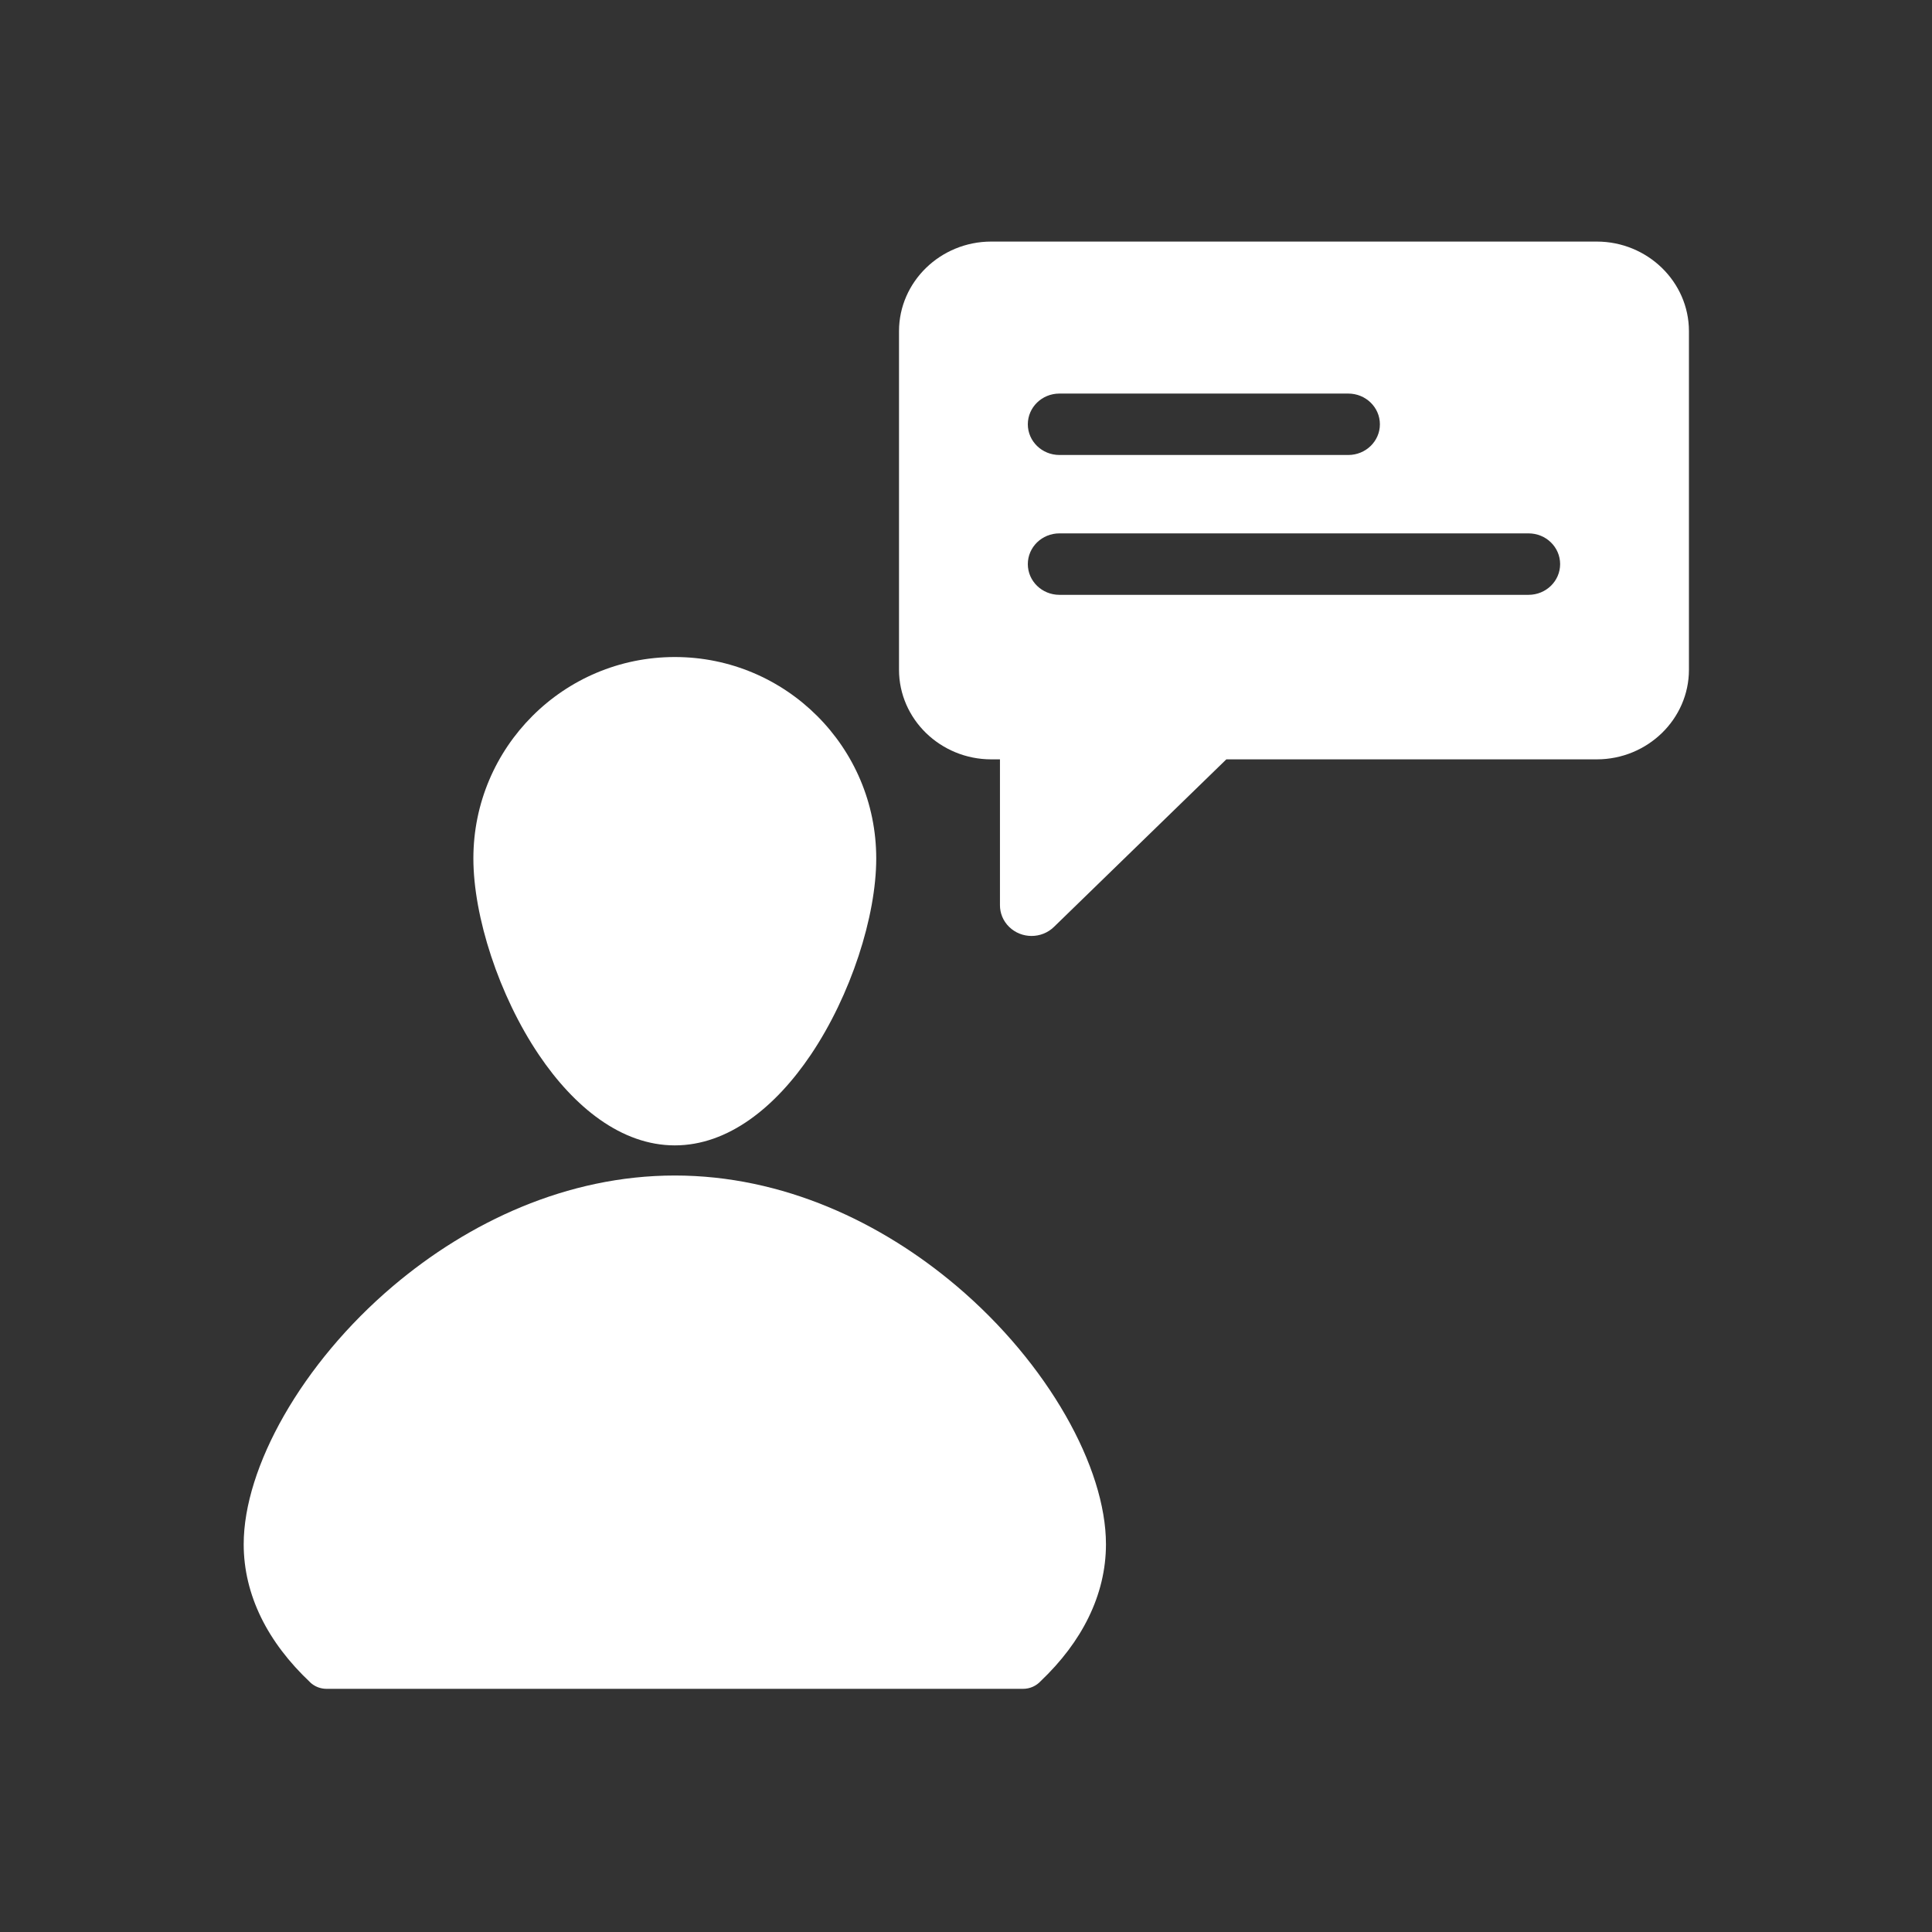 <svg width="52" height="52" viewBox="0 0 52 52" fill="none" xmlns="http://www.w3.org/2000/svg">
<rect x="0" y="0" width="52" height="52" fill="#333333" stroke="none"/>
<g clip-path="url(#clip0_481_32377)">
<path d="M18.163 17.684C19.66 17.684 21.015 18.291 21.996 19.272C22.978 20.253 23.584 21.608 23.584 23.105C23.584 24.663 22.901 26.791 21.821 28.392C20.873 29.797 19.602 30.828 18.163 30.828C16.724 30.828 15.453 29.797 14.505 28.392C13.425 26.791 12.741 24.663 12.741 23.105C12.741 21.608 13.348 20.253 14.329 19.272C15.31 18.29 16.666 17.684 18.163 17.684ZM29.299 43.533C29.001 44.145 28.565 44.719 28.012 45.246C27.894 45.374 27.725 45.455 27.537 45.455H8.789V45.455C8.63 45.455 8.471 45.397 8.346 45.279L8.347 45.278C7.779 44.743 7.331 44.157 7.026 43.533C6.722 42.909 6.559 42.248 6.559 41.564C6.559 39.498 8.117 36.699 10.58 34.613C12.606 32.897 15.255 31.639 18.163 31.639C21.071 31.639 23.72 32.897 25.746 34.613C28.209 36.699 29.767 39.498 29.767 41.564C29.767 42.248 29.604 42.909 29.299 43.533Z" fill="white"/>
<path d="M26.678 6.502H35.279H42.978C43.661 6.502 44.281 6.774 44.73 7.21C45.179 7.647 45.458 8.25 45.458 8.914V18.026C45.458 18.69 45.179 19.293 44.73 19.73C44.281 20.166 43.661 20.438 42.978 20.438H33.007L28.366 24.949L28.366 24.949C28.034 25.272 27.495 25.272 27.163 24.949C26.997 24.788 26.914 24.576 26.914 24.364H26.914V20.438H26.678C25.995 20.438 25.375 20.166 24.925 19.73C24.476 19.293 24.197 18.69 24.197 18.026V8.914C24.197 8.25 24.476 7.647 24.925 7.21C25.374 6.774 25.995 6.502 26.678 6.502ZM28.514 10.593C28.045 10.593 27.664 10.963 27.664 11.42C27.664 11.876 28.045 12.246 28.514 12.246H36.289C36.759 12.246 37.14 11.876 37.14 11.42C37.14 10.963 36.759 10.593 36.289 10.593H28.514ZM28.514 14.356C28.045 14.356 27.664 14.726 27.664 15.183C27.664 15.64 28.045 16.01 28.514 16.01H41.141C41.611 16.01 41.991 15.64 41.991 15.183C41.991 14.726 41.611 14.356 41.141 14.356H28.514Z" fill="white"/>
</g>
<defs>
<clipPath id="clip0_481_32377">
<rect width="52" height="52" fill="white"/>
</clipPath>
</defs>
</svg>
